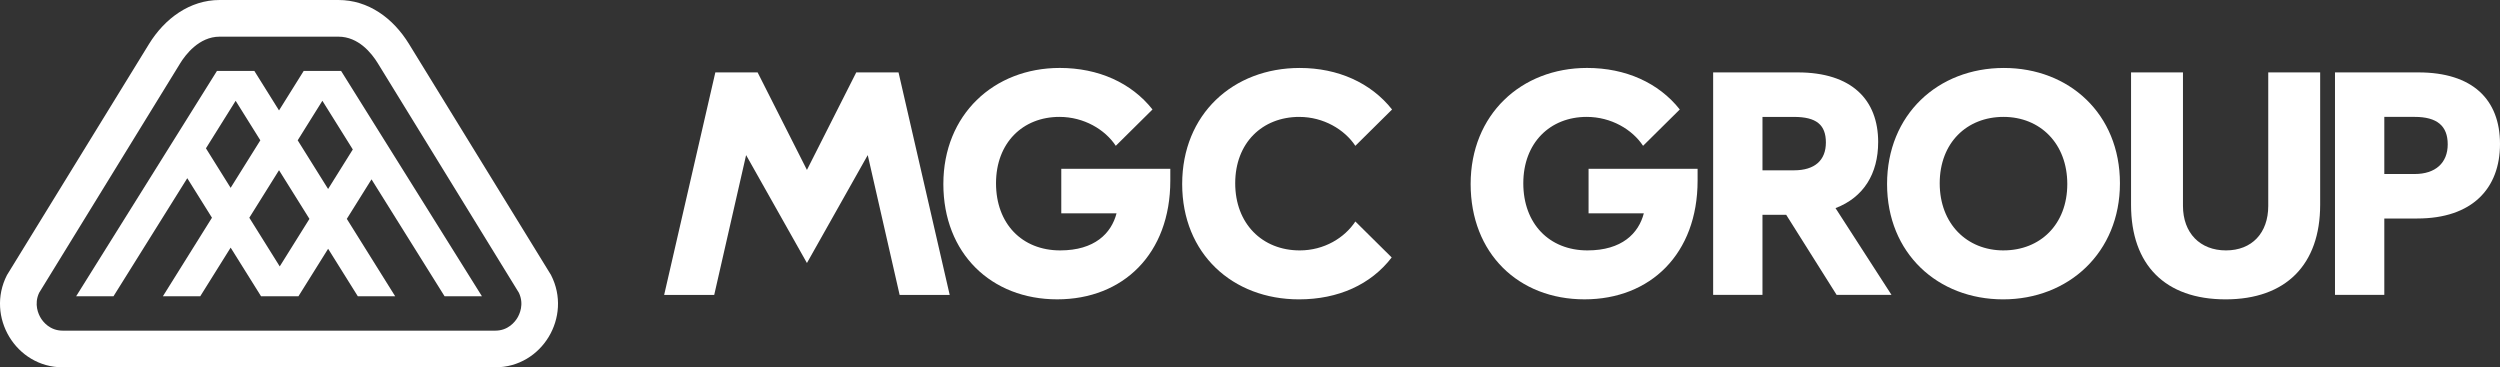 <?xml version="1.0" encoding="UTF-8"?> <svg xmlns="http://www.w3.org/2000/svg" id="_Слой_2" data-name="Слой 2" viewBox="0 0 1636.26 240.41"><rect x="0" y="0" width="1636.26" height="240.41" fill="#333333" stroke="none"/><defs><style> .cls-1 { fill: #fff; } </style></defs><g id="_Слой_1-2" data-name="Слой 1"><g><g><path class="cls-1" d="M360.68,180.06L267.71,28.81C257.24,11.73,240.99,0,221.5,0h-77.77c-19.49,0-35.94,12.11-46.21,28.81L4.55,180.06c-13.96,27.26,5.86,60.35,36.5,60.35h283.12c30.65,0,50.46-33.09,36.5-60.35ZM338.54,208.17c-1.51,2.48-5.95,8.24-14.36,8.24H41.06c-8.42,0-12.85-5.76-14.36-8.24-1.52-2.49-4.59-8.97-1.11-16.5L117.97,41.38c3.22-5.23,12.16-17.38,25.76-17.38h77.77c13.15,0,21.77,10.87,25.76,17.38l92.39,150.3c3.49,7.52.41,14.01-1.11,16.5Z"></path><path class="cls-1" d="M198.77,46.42l-16.15,25.85-16.15-25.85h-24.47L49.83,193.91h24.45l48.29-77.28,16.16,25.87-32.12,51.41h24.45l19.9-31.84,19.9,31.84h24.47l19.43-31.09,19.43,31.09h24.45l-31.65-50.66,16.16-25.87,47.82,76.52h24.45L223.25,46.42h-24.47ZM134.79,97.07l19.44-31.11,16.16,25.87-19.44,31.11-16.16-25.87ZM183.09,174.37l-19.91-31.86,19.44-31.11,19.91,31.86-19.44,31.11ZM214.75,123.69l-19.91-31.86,16.16-25.87,19.91,31.86-16.16,25.87Z"></path></g><g><polygon class="cls-1" points="560.42 47.39 528.14 111.22 495.86 47.39 468.19 47.39 434.69 193.02 467.46 193.02 488.33 101.51 528.14 172.14 567.94 101.51 588.81 193.02 621.58 193.02 588.09 47.39 560.42 47.39"></polygon><path class="cls-1" d="M694.62,139.62h36.16c-3.4,13.11-14.32,24.27-36.89,24.27-25,0-41.99-17.48-41.99-43.93s17.48-43.45,41.5-43.45c16.02,0,29.85,8.25,36.89,18.93l24.03-23.79c-13.83-17.47-35.44-27.18-60.68-27.18-43.2,0-76.21,30.58-76.21,75.97s31.31,75.48,74.51,75.48,74.03-29.85,74.03-77.67v-7.77h-71.36v29.13Z"></path><path class="cls-1" d="M850.43,76.52c15.78,0,29.61,8.25,36.65,18.93l24.03-23.79c-13.83-17.47-35.43-27.18-60.43-27.18-43.69,0-76.94,30.34-76.94,75.97s33.01,75.48,76.45,75.48c25.73,0,47.09-9.71,60.68-27.43l-23.78-23.54c-7.04,10.68-20.39,18.93-36.41,18.93-24.51,0-42.23-17.48-42.23-43.93s17.72-43.45,41.99-43.45Z"></path><path class="cls-1" d="M1039.73,139.62h36.16c-3.4,13.11-14.32,24.27-36.89,24.27-25,0-41.99-17.48-41.99-43.93s17.48-43.45,41.5-43.45c16.02,0,29.85,8.25,36.89,18.93l24.03-23.79c-13.84-17.47-35.44-27.18-60.68-27.18-43.2,0-76.21,30.58-76.21,75.97s31.31,75.48,74.51,75.48,74.03-29.85,74.03-77.67v-7.77h-71.36v29.13Z"></path><path class="cls-1" d="M1229.27,93.02c0-27.67-17.23-45.63-52.67-45.63h-55.34v145.62h32.28v-52.42h15.53l33.01,52.42h35.92l-36.65-56.79c18.45-7.04,27.91-22.57,27.91-43.2ZM1174.18,111.47h-20.63v-34.95h20.63c14.56,0,20.87,5.1,20.87,16.75s-7.28,18.2-20.87,18.2Z"></path><path class="cls-1" d="M1311.54,44.48c-43.2,0-76.45,30.58-76.45,75.97s33.25,75.48,75.97,75.48,76.45-30.58,76.45-75.97-33.25-75.48-75.97-75.48ZM1311.3,163.89c-24.03,0-41.75-17.48-41.75-43.93s17.72-43.45,41.75-43.45,41.75,17.48,41.75,43.93-17.72,43.44-41.75,43.44Z"></path><path class="cls-1" d="M1484.58,134.77c0,17.72-10.68,29.12-27.67,29.12s-28.15-11.41-28.15-29.12V47.39h-33.98v86.65c0,39.32,22.33,61.89,61.89,61.89s61.89-22.81,61.89-61.89V47.39h-33.98v87.38Z"></path><path class="cls-1" d="M1582.87,47.39h-54.61v145.62h32.28v-50h21.6c35.92,0,54.12-19.66,54.12-48.78s-17.96-46.84-53.4-46.84ZM1580.44,113.89h-19.9v-37.38h19.9c14.56,0,21.6,5.83,21.6,17.96s-8.01,19.42-21.6,19.42Z"></path></g></g></g></svg> 